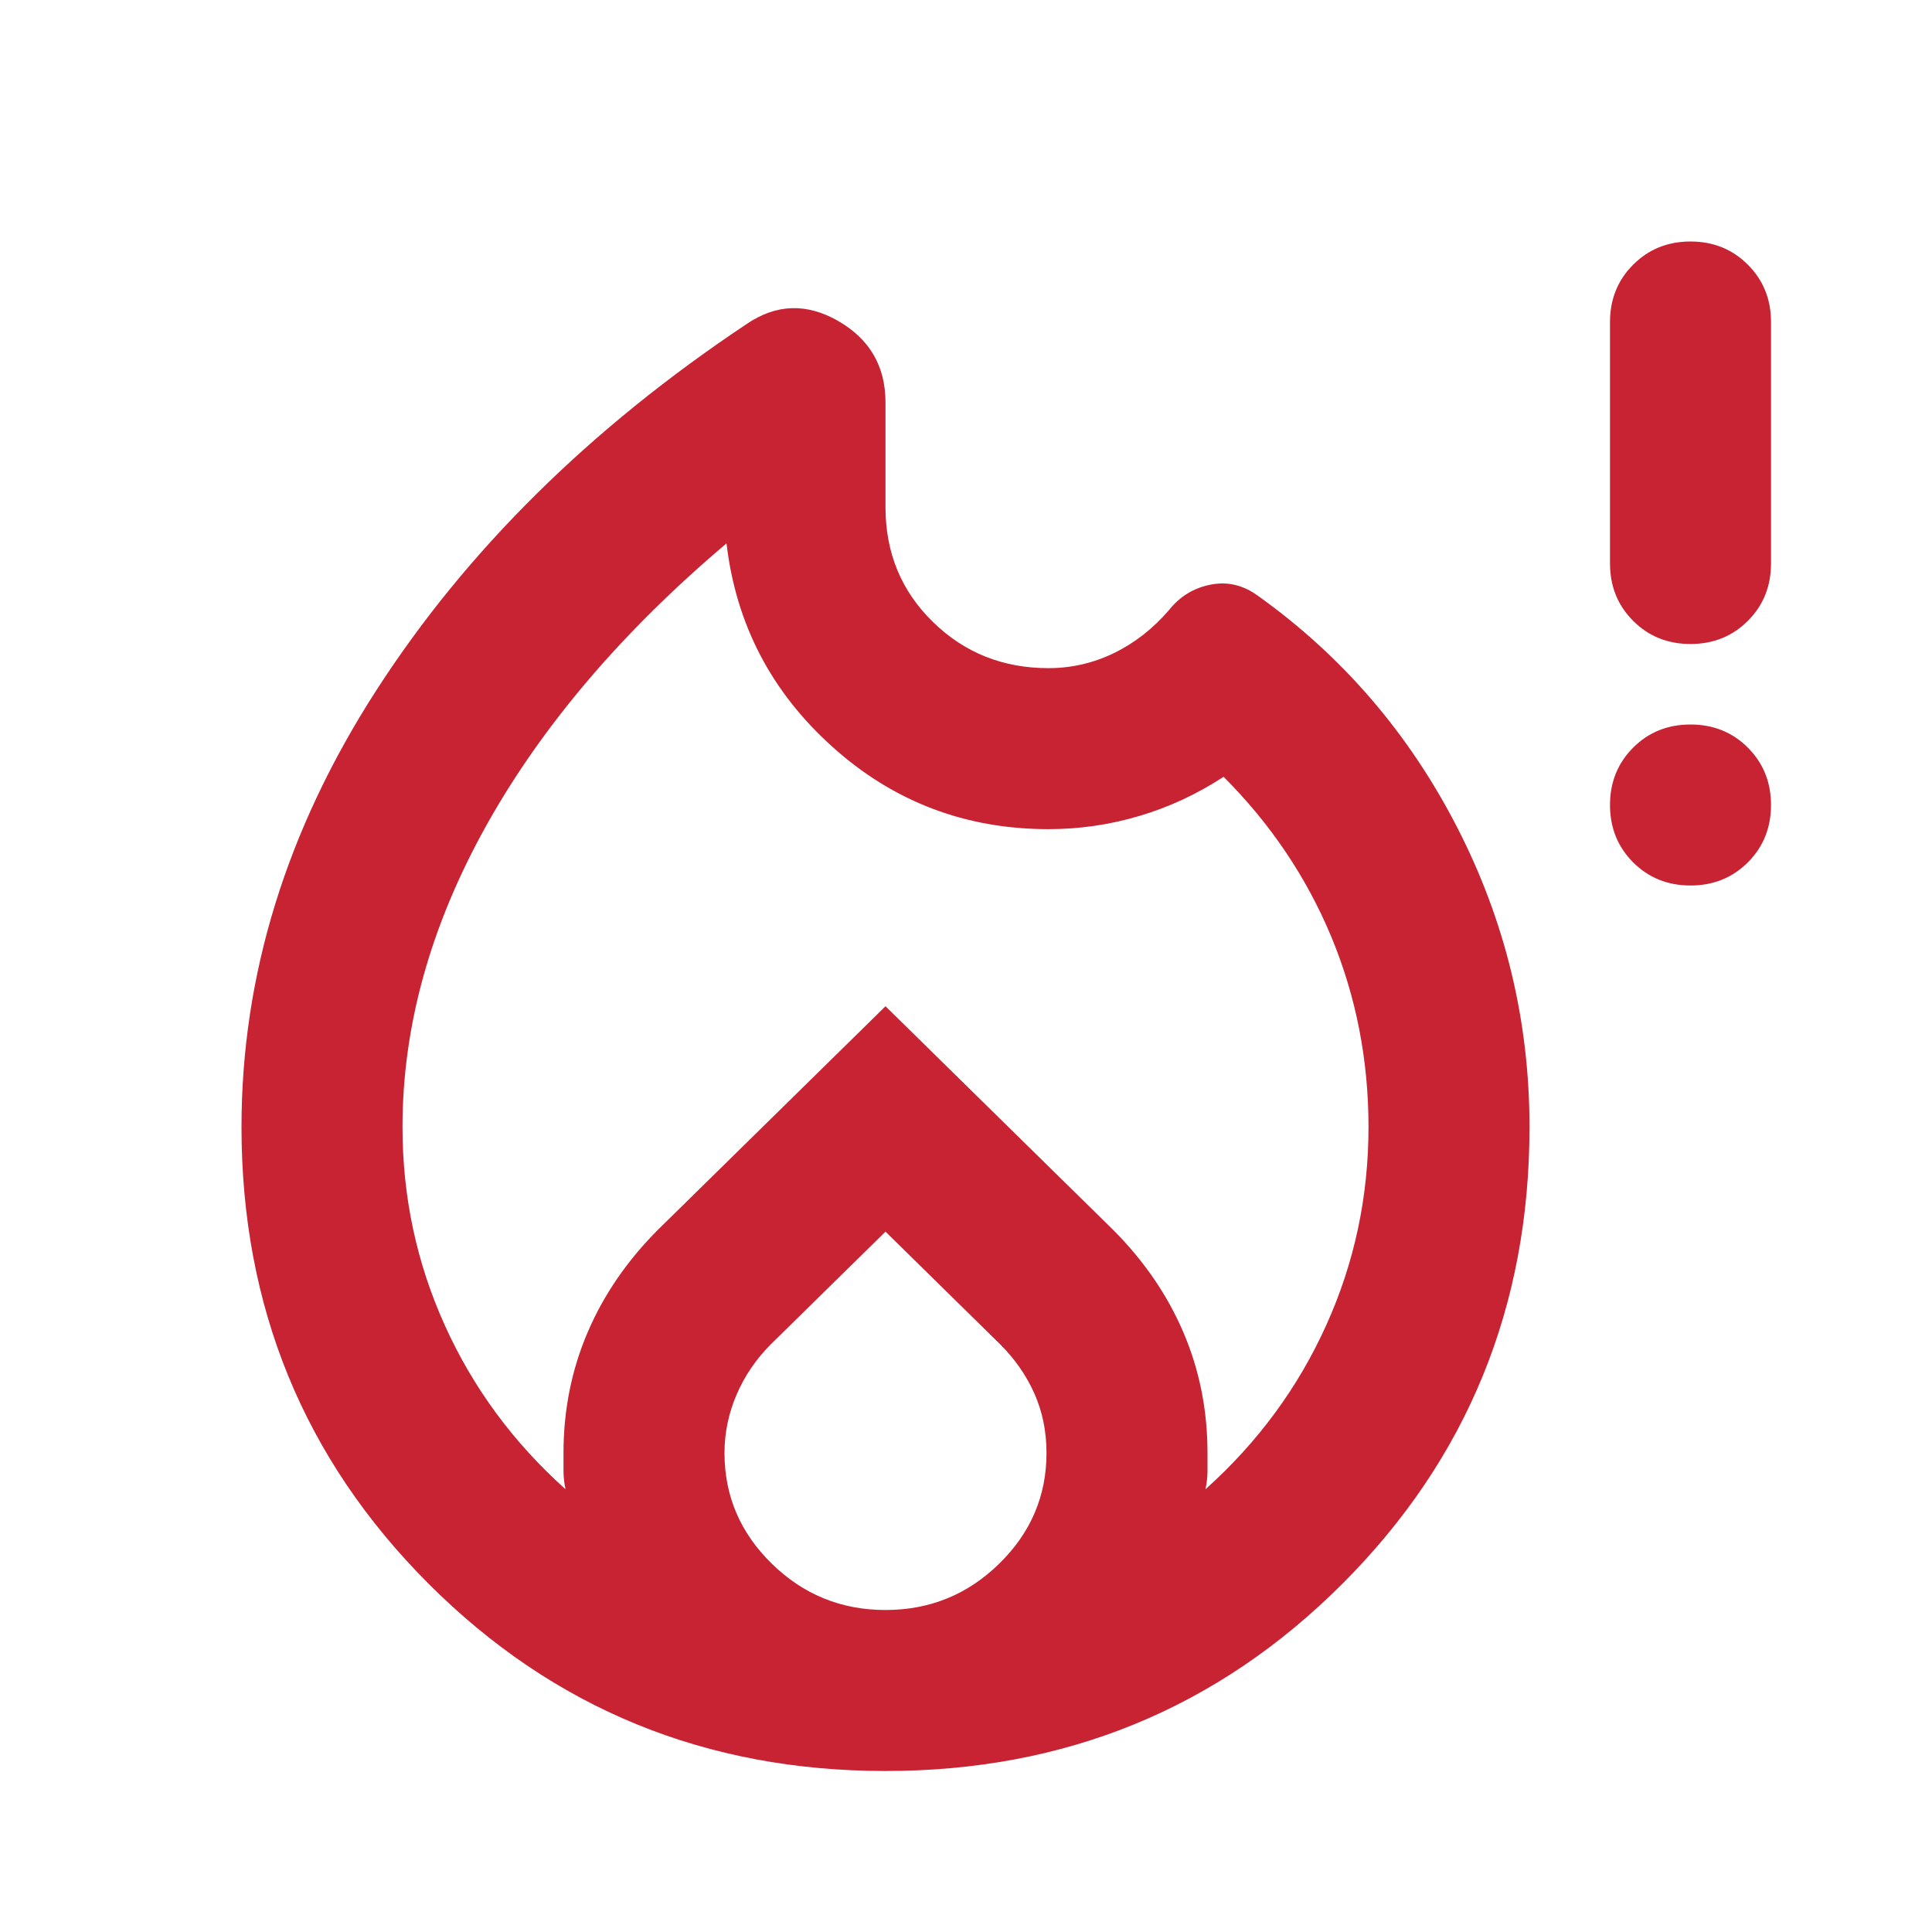 <svg width="24" height="24" viewBox="0 0 24 24" fill="none" xmlns="http://www.w3.org/2000/svg">
<mask id="mask0_1446_14495" style="mask-type:alpha" maskUnits="userSpaceOnUse" x="0" y="0" width="24" height="24">
<rect width="24" height="24" fill="#D9D9D9"/>
</mask>
<g mask="url(#mask0_1446_14495)">
<path d="M11 22C8.767 22 6.875 21.225 5.325 19.675C3.775 18.125 3 16.233 3 14C3 12.117 3.558 10.308 4.675 8.575C5.792 6.842 7.325 5.325 9.275 4.025C9.642 3.775 10.021 3.763 10.412 3.987C10.804 4.213 11 4.55 11 5V6.3C11 6.867 11.196 7.342 11.588 7.725C11.979 8.108 12.458 8.3 13.025 8.3C13.308 8.3 13.579 8.238 13.838 8.113C14.096 7.987 14.325 7.808 14.525 7.575C14.658 7.408 14.829 7.304 15.037 7.263C15.246 7.221 15.442 7.267 15.625 7.4C16.675 8.15 17.5 9.108 18.1 10.275C18.7 11.442 19 12.683 19 14C19 16.233 18.225 18.125 16.675 19.675C15.125 21.225 13.233 22 11 22ZM5 14C5 14.867 5.175 15.688 5.525 16.462C5.875 17.238 6.375 17.917 7.025 18.5C7.008 18.417 7 18.342 7 18.275V18.05C7 17.517 7.1 17.017 7.3 16.55C7.5 16.083 7.792 15.658 8.175 15.275L11 12.5L13.825 15.275C14.208 15.658 14.5 16.083 14.7 16.55C14.9 17.017 15 17.517 15 18.05V18.275C15 18.342 14.992 18.417 14.975 18.5C15.625 17.917 16.125 17.238 16.475 16.462C16.825 15.688 17 14.867 17 14C17 13.167 16.846 12.379 16.538 11.637C16.229 10.896 15.783 10.233 15.2 9.65C14.867 9.867 14.517 10.029 14.15 10.137C13.783 10.246 13.408 10.3 13.025 10.3C11.992 10.3 11.096 9.958 10.338 9.275C9.579 8.592 9.142 7.75 9.025 6.75C7.725 7.85 6.729 9.021 6.037 10.262C5.346 11.504 5 12.75 5 14ZM11 15.3L9.575 16.7C9.392 16.883 9.25 17.092 9.15 17.325C9.05 17.558 9 17.8 9 18.05C9 18.583 9.196 19.042 9.588 19.425C9.979 19.808 10.45 20 11 20C11.55 20 12.021 19.808 12.412 19.425C12.804 19.042 13 18.583 13 18.05C13 17.783 12.95 17.538 12.85 17.312C12.75 17.087 12.608 16.883 12.425 16.7L11 15.3ZM21 11C20.717 11 20.479 10.904 20.288 10.713C20.096 10.521 20 10.283 20 10C20 9.717 20.096 9.479 20.288 9.287C20.479 9.096 20.717 9 21 9C21.283 9 21.521 9.096 21.712 9.287C21.904 9.479 22 9.717 22 10C22 10.283 21.904 10.521 21.712 10.713C21.521 10.904 21.283 11 21 11ZM21 8C20.717 8 20.479 7.904 20.288 7.713C20.096 7.521 20 7.283 20 7V4C20 3.717 20.096 3.479 20.288 3.288C20.479 3.096 20.717 3 21 3C21.283 3 21.521 3.096 21.712 3.288C21.904 3.479 22 3.717 22 4V7C22 7.283 21.904 7.521 21.712 7.713C21.521 7.904 21.283 8 21 8Z" fill="#C82333"/>
</g>
</svg>
